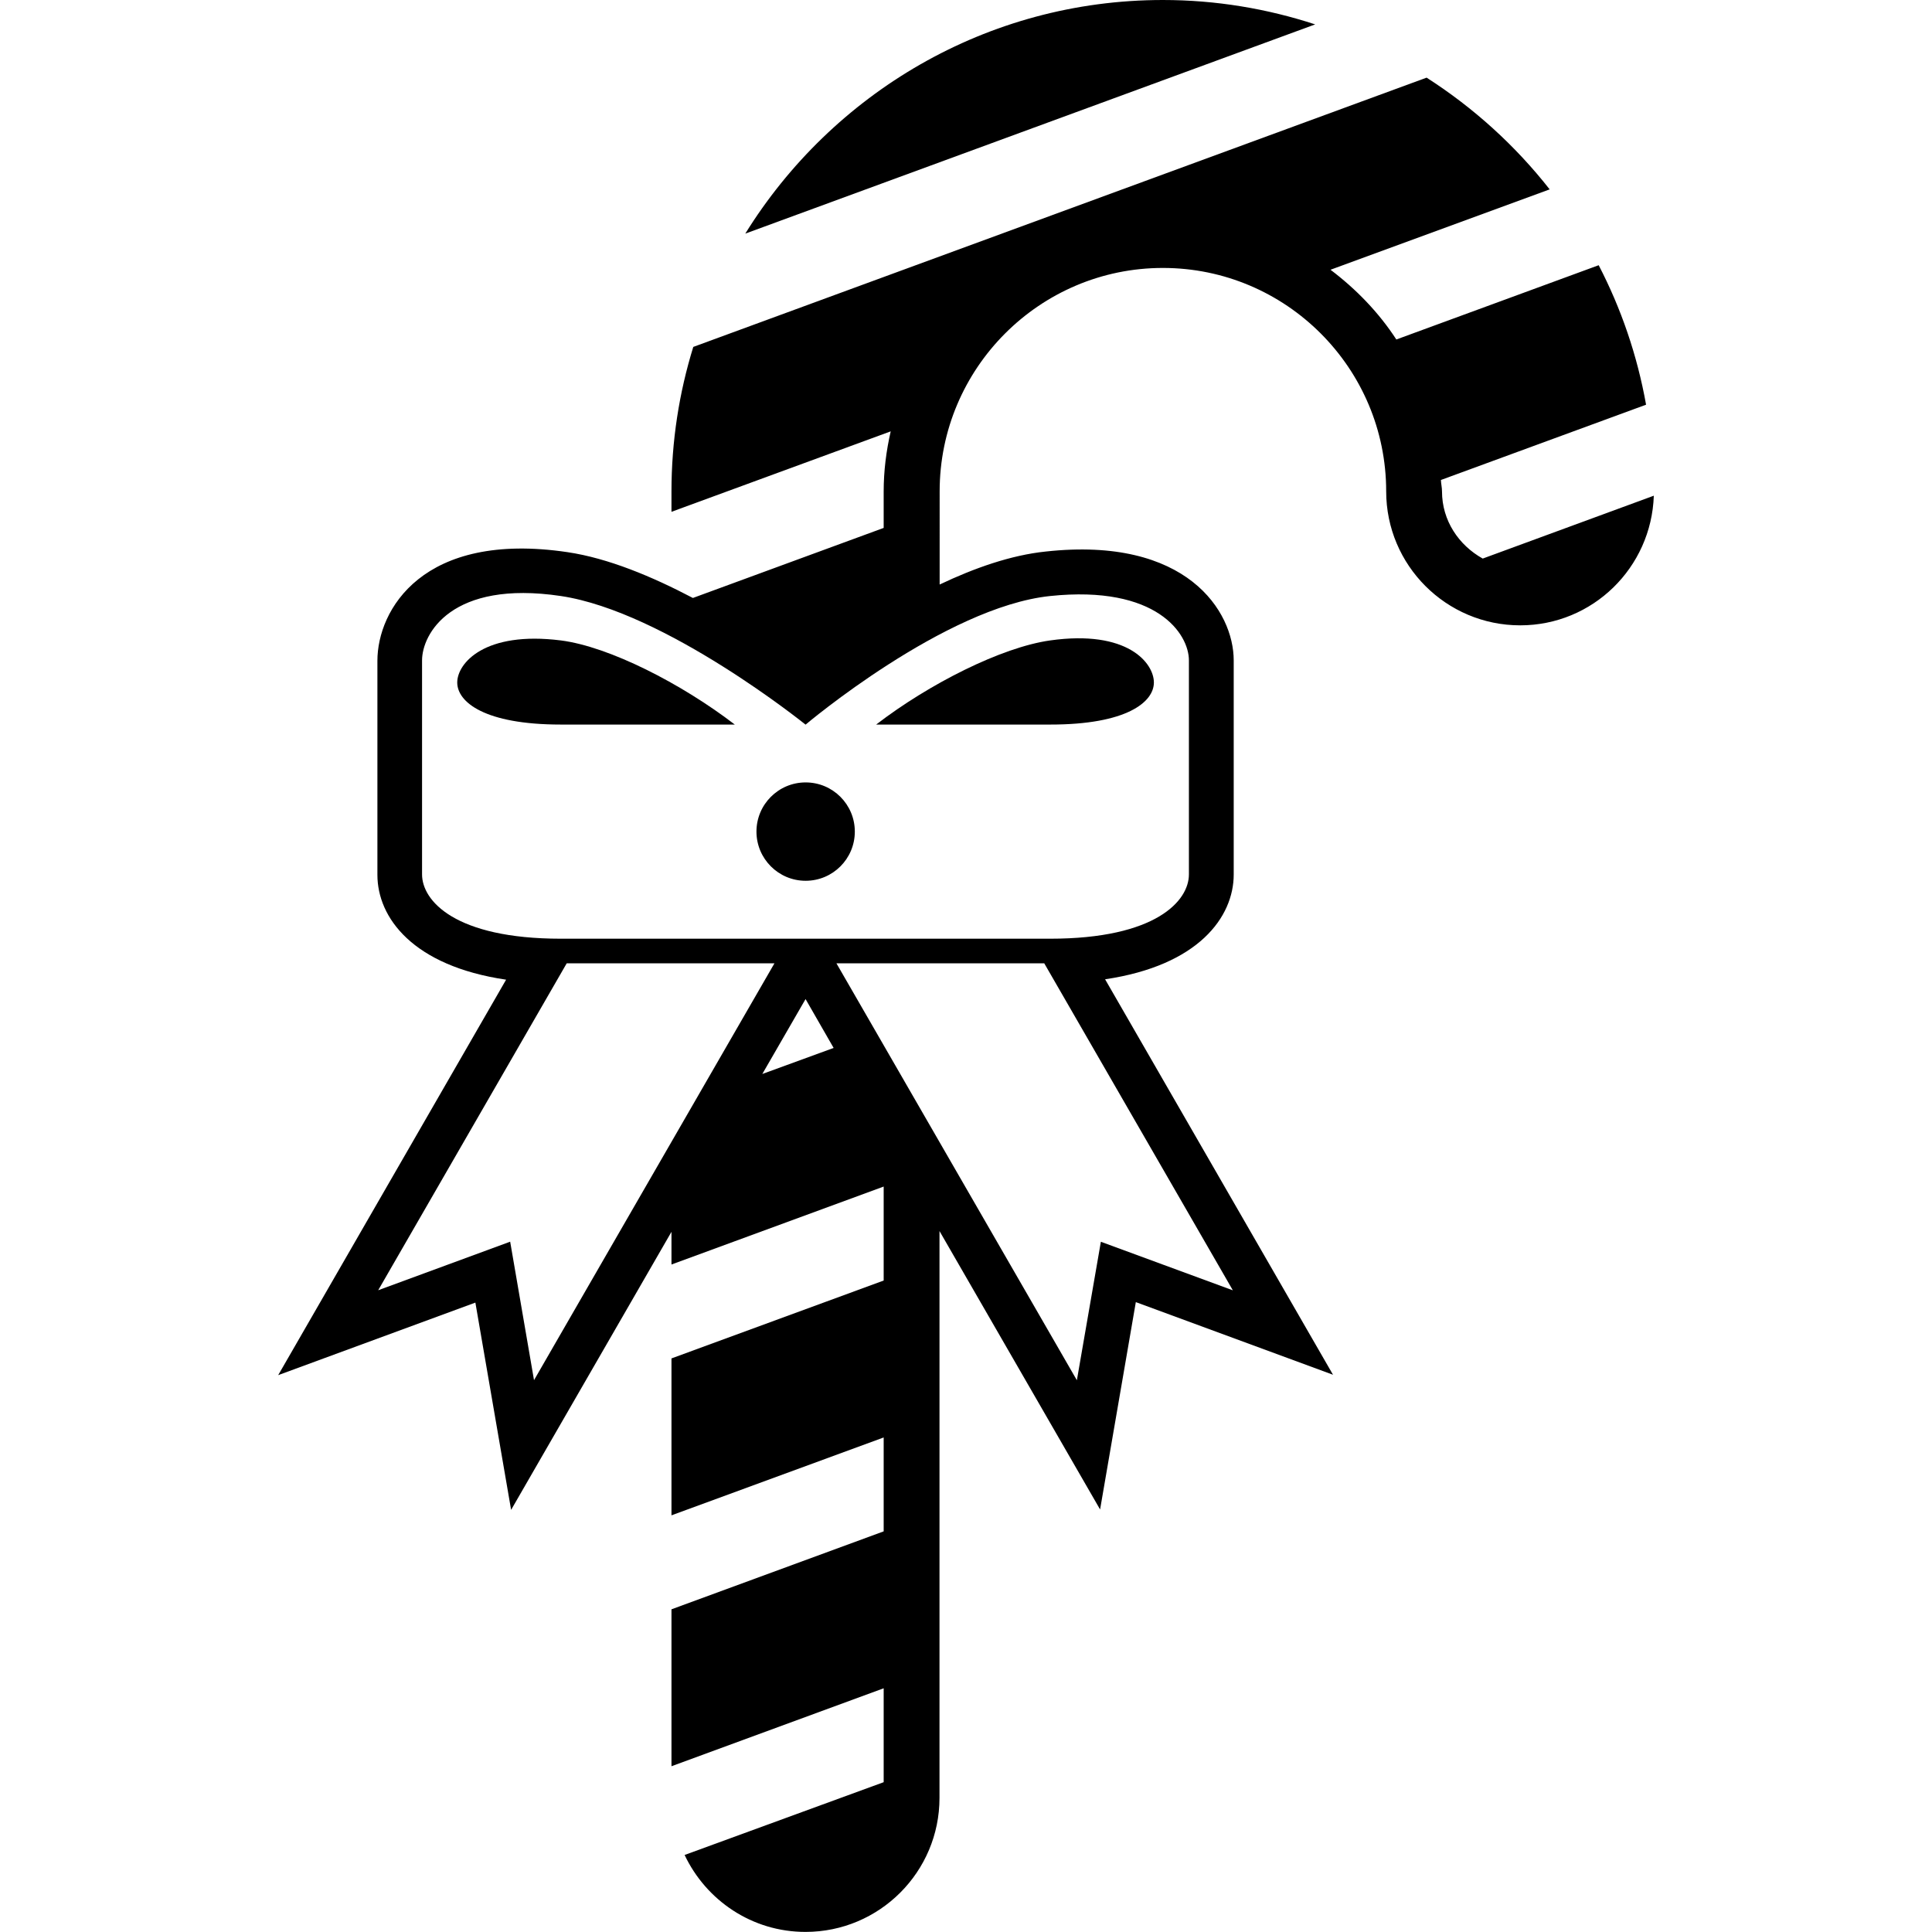 <?xml version="1.0" encoding="iso-8859-1"?>
<!-- Uploaded to: SVG Repo, www.svgrepo.com, Generator: SVG Repo Mixer Tools -->
<!DOCTYPE svg PUBLIC "-//W3C//DTD SVG 1.1//EN" "http://www.w3.org/Graphics/SVG/1.1/DTD/svg11.dtd">
<svg fill="#000000" version="1.1" id="Capa_1" xmlns="http://www.w3.org/2000/svg" xmlns:xlink="http://www.w3.org/1999/xlink" 
	 width="800px" height="800px" viewBox="0 0 24.71 24.71" xml:space="preserve"
	>
<g>
	<g>
		<path d="M14.873,0c-2.256,0-4.231,1.198-5.341,2.988l7.289-2.676C16.207,0.111,15.552,0,14.873,0z"/>
		<path d="M5.848,8.729c0,0.249,0.347,0.538,1.325,0.538h2.225c-0.68-0.522-1.606-0.997-2.225-1.076
			C6.199,8.068,5.848,8.482,5.848,8.729z"/>
		<path d="M14.758,8.729c0-0.248-0.335-0.678-1.327-0.538c-0.62,0.087-1.545,0.553-2.225,1.076h2.225
			C14.41,9.268,14.758,8.979,14.758,8.729z"/>
		<circle cx="10.304" cy="10.636" r="0.629"/>
		<path d="M18.964,7.144c-0.307-0.171-0.521-0.486-0.521-0.859c0-0.05-0.012-0.096-0.014-0.146l2.624-0.963
			c-0.113-0.632-0.319-1.231-0.606-1.784l-2.588,0.95c-0.225-0.346-0.514-0.644-0.842-0.892l2.803-1.028
			c-0.44-0.561-0.973-1.044-1.574-1.429L8.867,4.437c-0.181,0.585-0.279,1.206-0.279,1.85v0.259l2.804-1.029
			c-0.057,0.249-0.09,0.505-0.09,0.771v0.464l-2.44,0.896C8.343,7.375,7.779,7.139,7.258,7.062c-1.852-0.275-2.431,0.74-2.431,1.389
			v2.738c0,0.546,0.451,1.165,1.646,1.341l-2.915,5.058L6.08,16.66l0.457,2.651l2.051-3.556v0.418l2.714-0.997v1.202l-2.714,0.996
			v2.007l2.714-0.996v1.201l-2.714,0.997v2.007l2.714-0.997v1.201l-2.546,0.931c0.275,0.58,0.861,0.984,1.546,0.984
			c0.946,0,1.714-0.767,1.714-1.714v-7.25l2.054,3.561l0.457-2.652l2.522,0.929l-2.915-5.058c1.193-0.176,1.645-0.795,1.645-1.341
			V8.446c0-0.624-0.598-1.59-2.404-1.392c-0.445,0.046-0.913,0.211-1.357,0.422V6.284c0-1.575,1.281-2.857,2.855-2.857
			c1.576,0,2.856,1.282,2.856,2.857c0,0.947,0.769,1.714,1.714,1.714c0.928,0,1.678-0.738,1.709-1.658L18.964,7.144z M6.83,17.652
			l-0.305-1.771l-1.688,0.621l2.411-4.181h2.657L6.83,17.652z M9.75,13.736l0.553-0.958l0.359,0.625L9.75,13.736z M15.768,16.503
			l-1.688-0.621l-0.307,1.771l-3.075-5.332h2.658L15.768,16.503z M13.431,7.623c1.367-0.143,1.775,0.486,1.775,0.823v2.738
			c0,0.336-0.42,0.822-1.775,0.822c-1.355,0-3.128,0-3.128,0s-1.776,0-3.13,0s-1.775-0.486-1.775-0.822V8.446
			c0-0.337,0.375-1.032,1.775-0.823c1.339,0.2,3.13,1.645,3.13,1.645S12.084,7.764,13.431,7.623z"/>
	</g>
</g>
</svg>